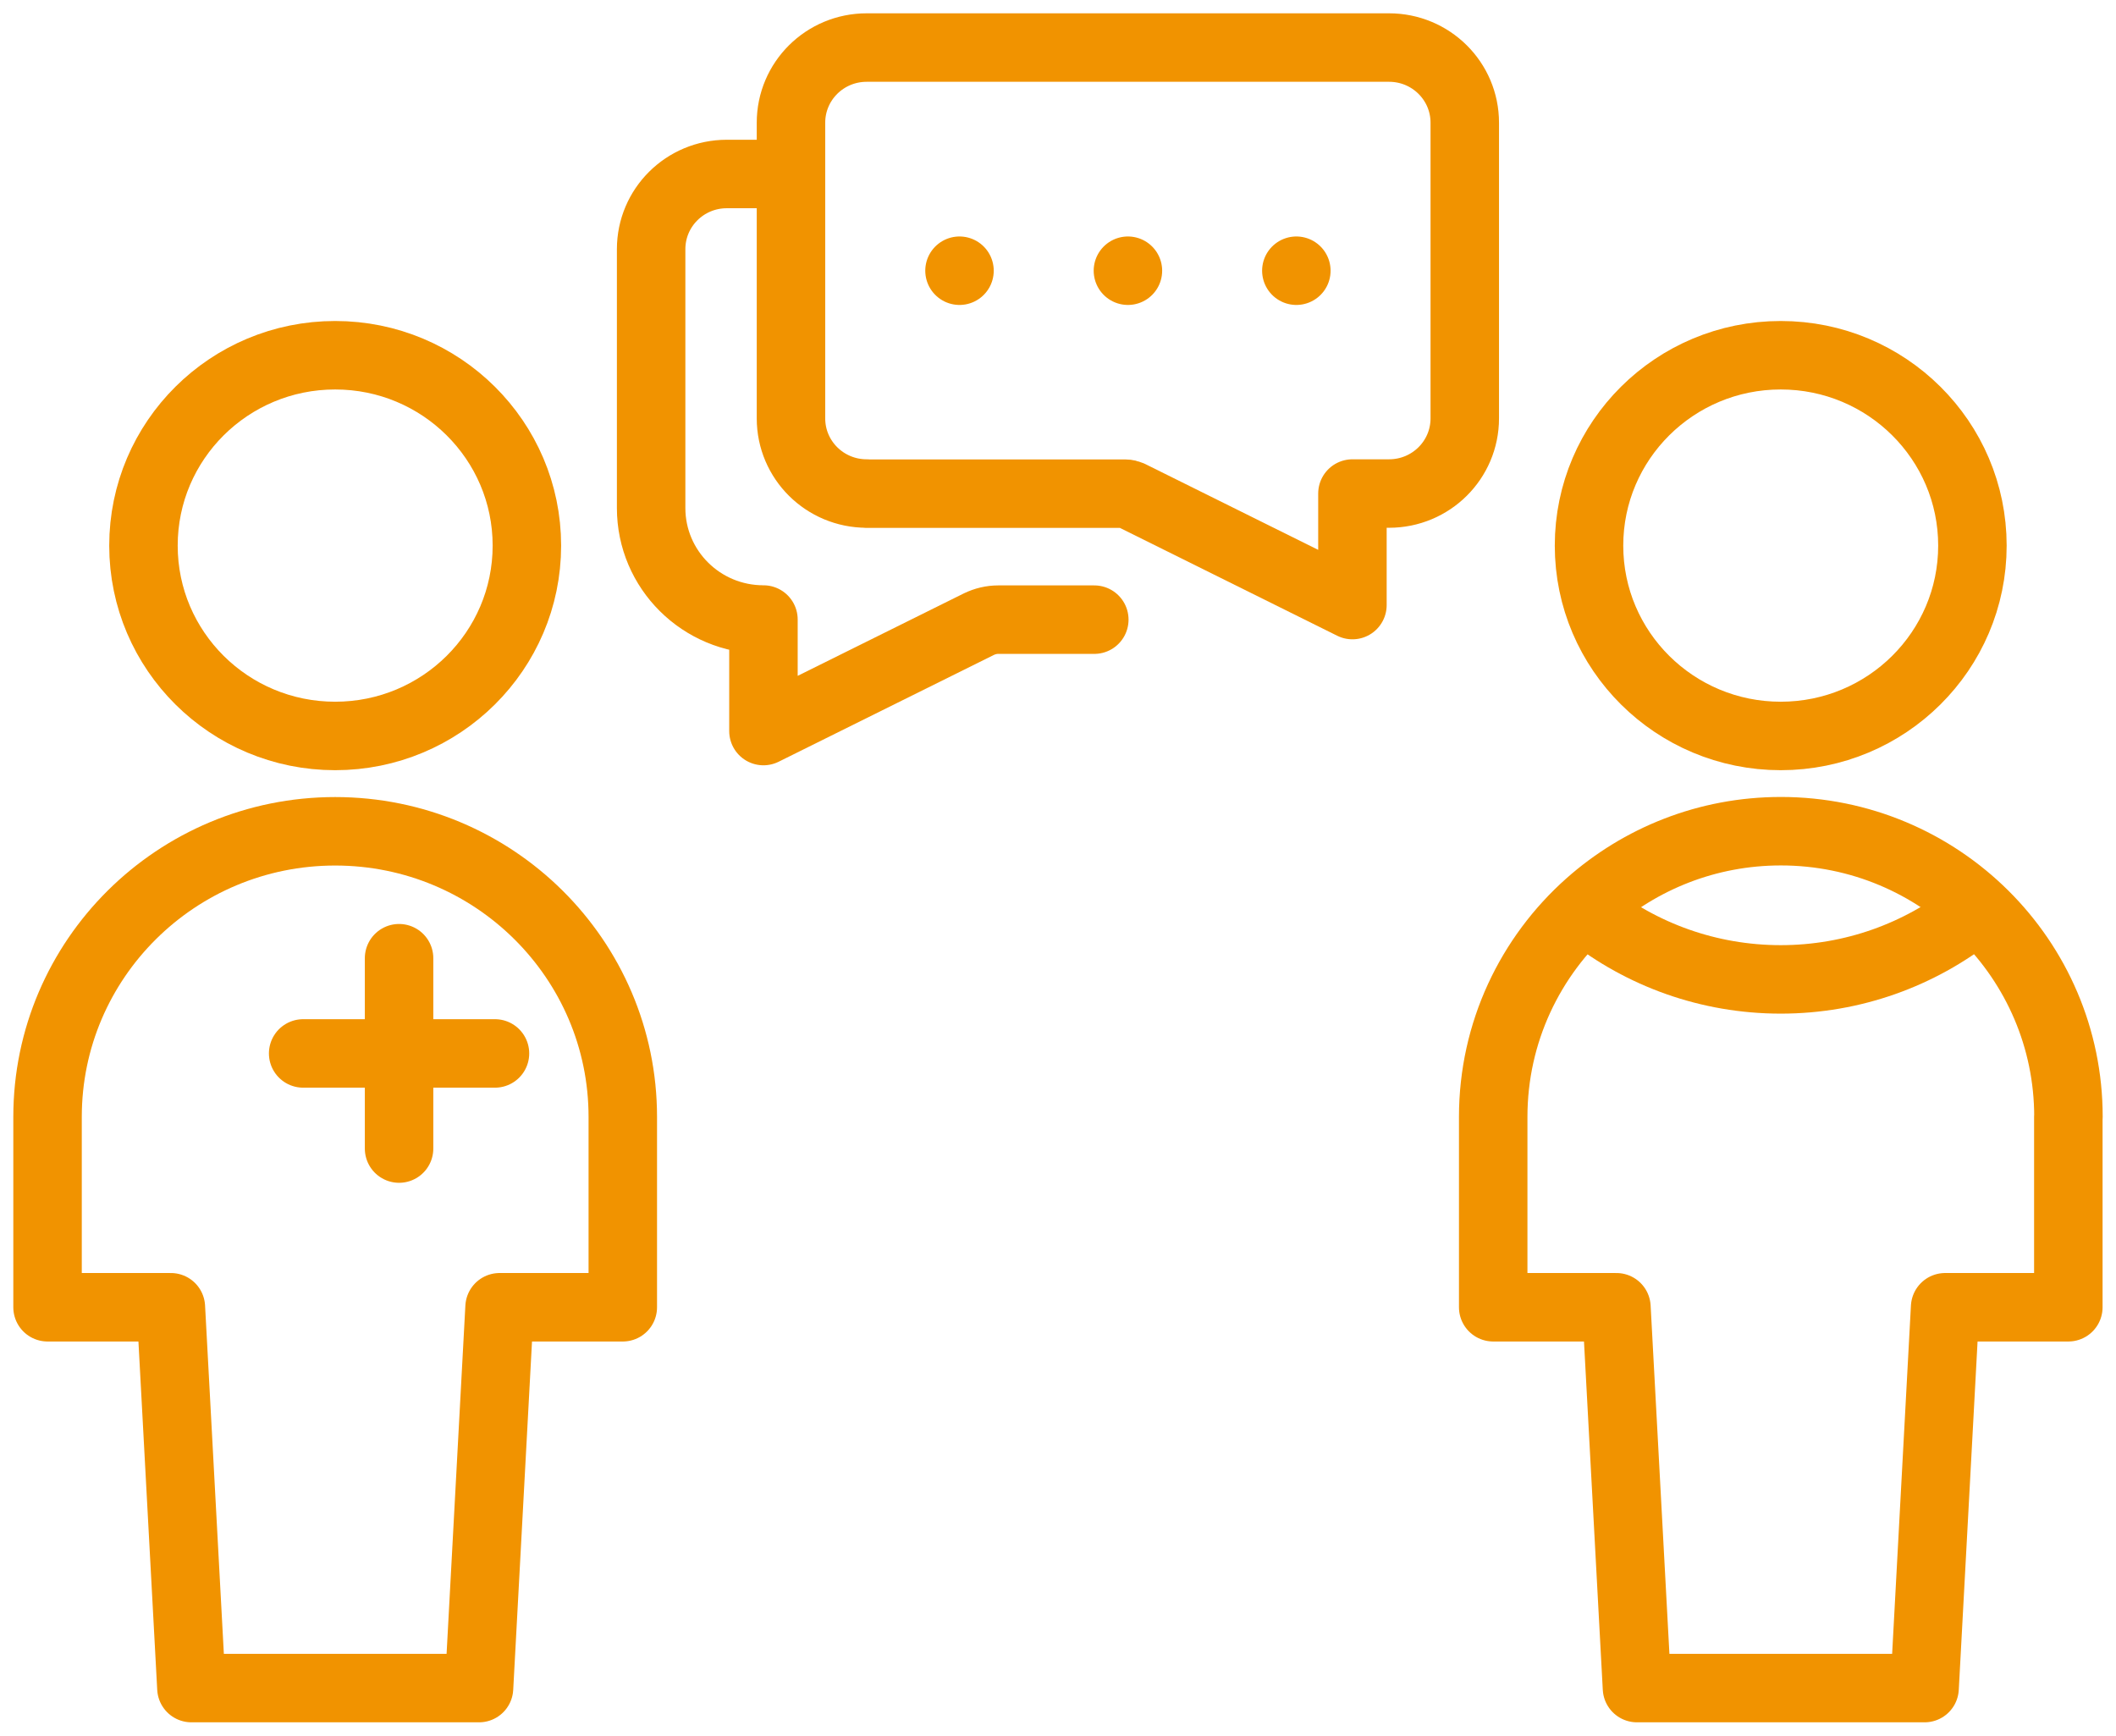 <?xml version="1.0" encoding="UTF-8"?> <svg xmlns="http://www.w3.org/2000/svg" xmlns:xlink="http://www.w3.org/1999/xlink" width="89px" height="73px" viewBox="0 0 89 73" version="1.1"><title>Group 25 Copy</title><g id="Page-1" stroke="none" stroke-width="1" fill="none" fill-rule="evenodd" stroke-linecap="round" stroke-linejoin="round"><g id="240432-Pagina-COPD_02" transform="translate(-994, -2352)" stroke="#F19300" stroke-width="2.88"><g id="Group-25-Copy" transform="translate(996, 2354)"><path d="M12.097,12.941 C16.551,12.941 20.161,16.526 20.161,20.948 C20.161,25.37 16.551,28.954 12.097,28.954 C7.644,28.954 4.034,25.37 4.034,20.948 C4.034,16.526 7.644,12.941 12.097,12.941 Z" id="Stroke-1"></path><path d="M24.195,44.976 L24.195,52.983 L19.012,52.983 L18.148,69 L6.051,69 L5.187,52.983 L0,52.983 L0,44.976 C0,38.34 5.419,32.964 12.097,32.964 C18.776,32.964 24.195,38.345 24.195,44.976 Z" id="Stroke-3"></path><line x1="14.785" y1="38.302" x2="14.785" y2="46.308" id="Stroke-5"></line><line x1="10.751" y1="42.307" x2="18.819" y2="42.307" id="Stroke-7"></line><path d="M80.961,36.4 C78.741,38.149 75.938,39.193 72.898,39.193 C69.858,39.193 67.049,38.149 64.835,36.4" id="Stroke-9"></path><path d="M72.898,12.941 C77.351,12.941 80.961,16.526 80.961,20.948 C80.961,25.37 77.351,28.954 72.898,28.954 C68.444,28.954 64.835,25.37 64.835,20.948 C64.835,16.526 68.444,12.941 72.898,12.941 Z" id="Stroke-11"></path><path d="M84.995,44.976 L84.995,52.983 L79.813,52.983 L78.949,69 L66.852,69 L65.988,52.983 L60.805,52.983 L60.805,44.976 C60.805,41.421 62.364,38.22 64.839,36.021 C66.982,34.119 69.805,32.96 72.903,32.96 C79.581,32.96 85,38.34 85,44.971 L84.995,44.976 Z" id="Stroke-13"></path><path d="M44.027,24.062 L39.984,24.062 C39.704,24.062 39.429,24.129 39.178,24.249 L30.111,28.748 L30.111,24.057 C27.5,24.057 25.387,21.959 25.387,19.367 L25.387,8.481 C25.387,6.732 26.81,5.318 28.571,5.318 L30.878,5.318" id="Stroke-15"></path><path d="M34.454,18.763 L45.325,18.763 C45.398,18.763 45.47,18.782 45.538,18.811 L54.884,23.449 L54.884,18.758 L56.424,18.758 C58.185,18.758 59.609,17.345 59.609,15.596 L59.609,3.162 C59.609,1.413 58.185,0 56.424,0 L34.454,0 C32.692,0 31.269,1.413 31.269,3.162 L31.269,15.596 C31.269,17.345 32.692,18.758 34.454,18.758 L34.454,18.763 Z" id="Stroke-17"></path><line x1="52.525" y1="9.386" x2="52.525" y2="9.386" id="Stroke-19"></line><line x1="45.441" y1="9.386" x2="45.441" y2="9.386" id="Stroke-21"></line><line x1="38.357" y1="9.386" x2="38.357" y2="9.386" id="Stroke-23"></line></g></g></g></svg> 